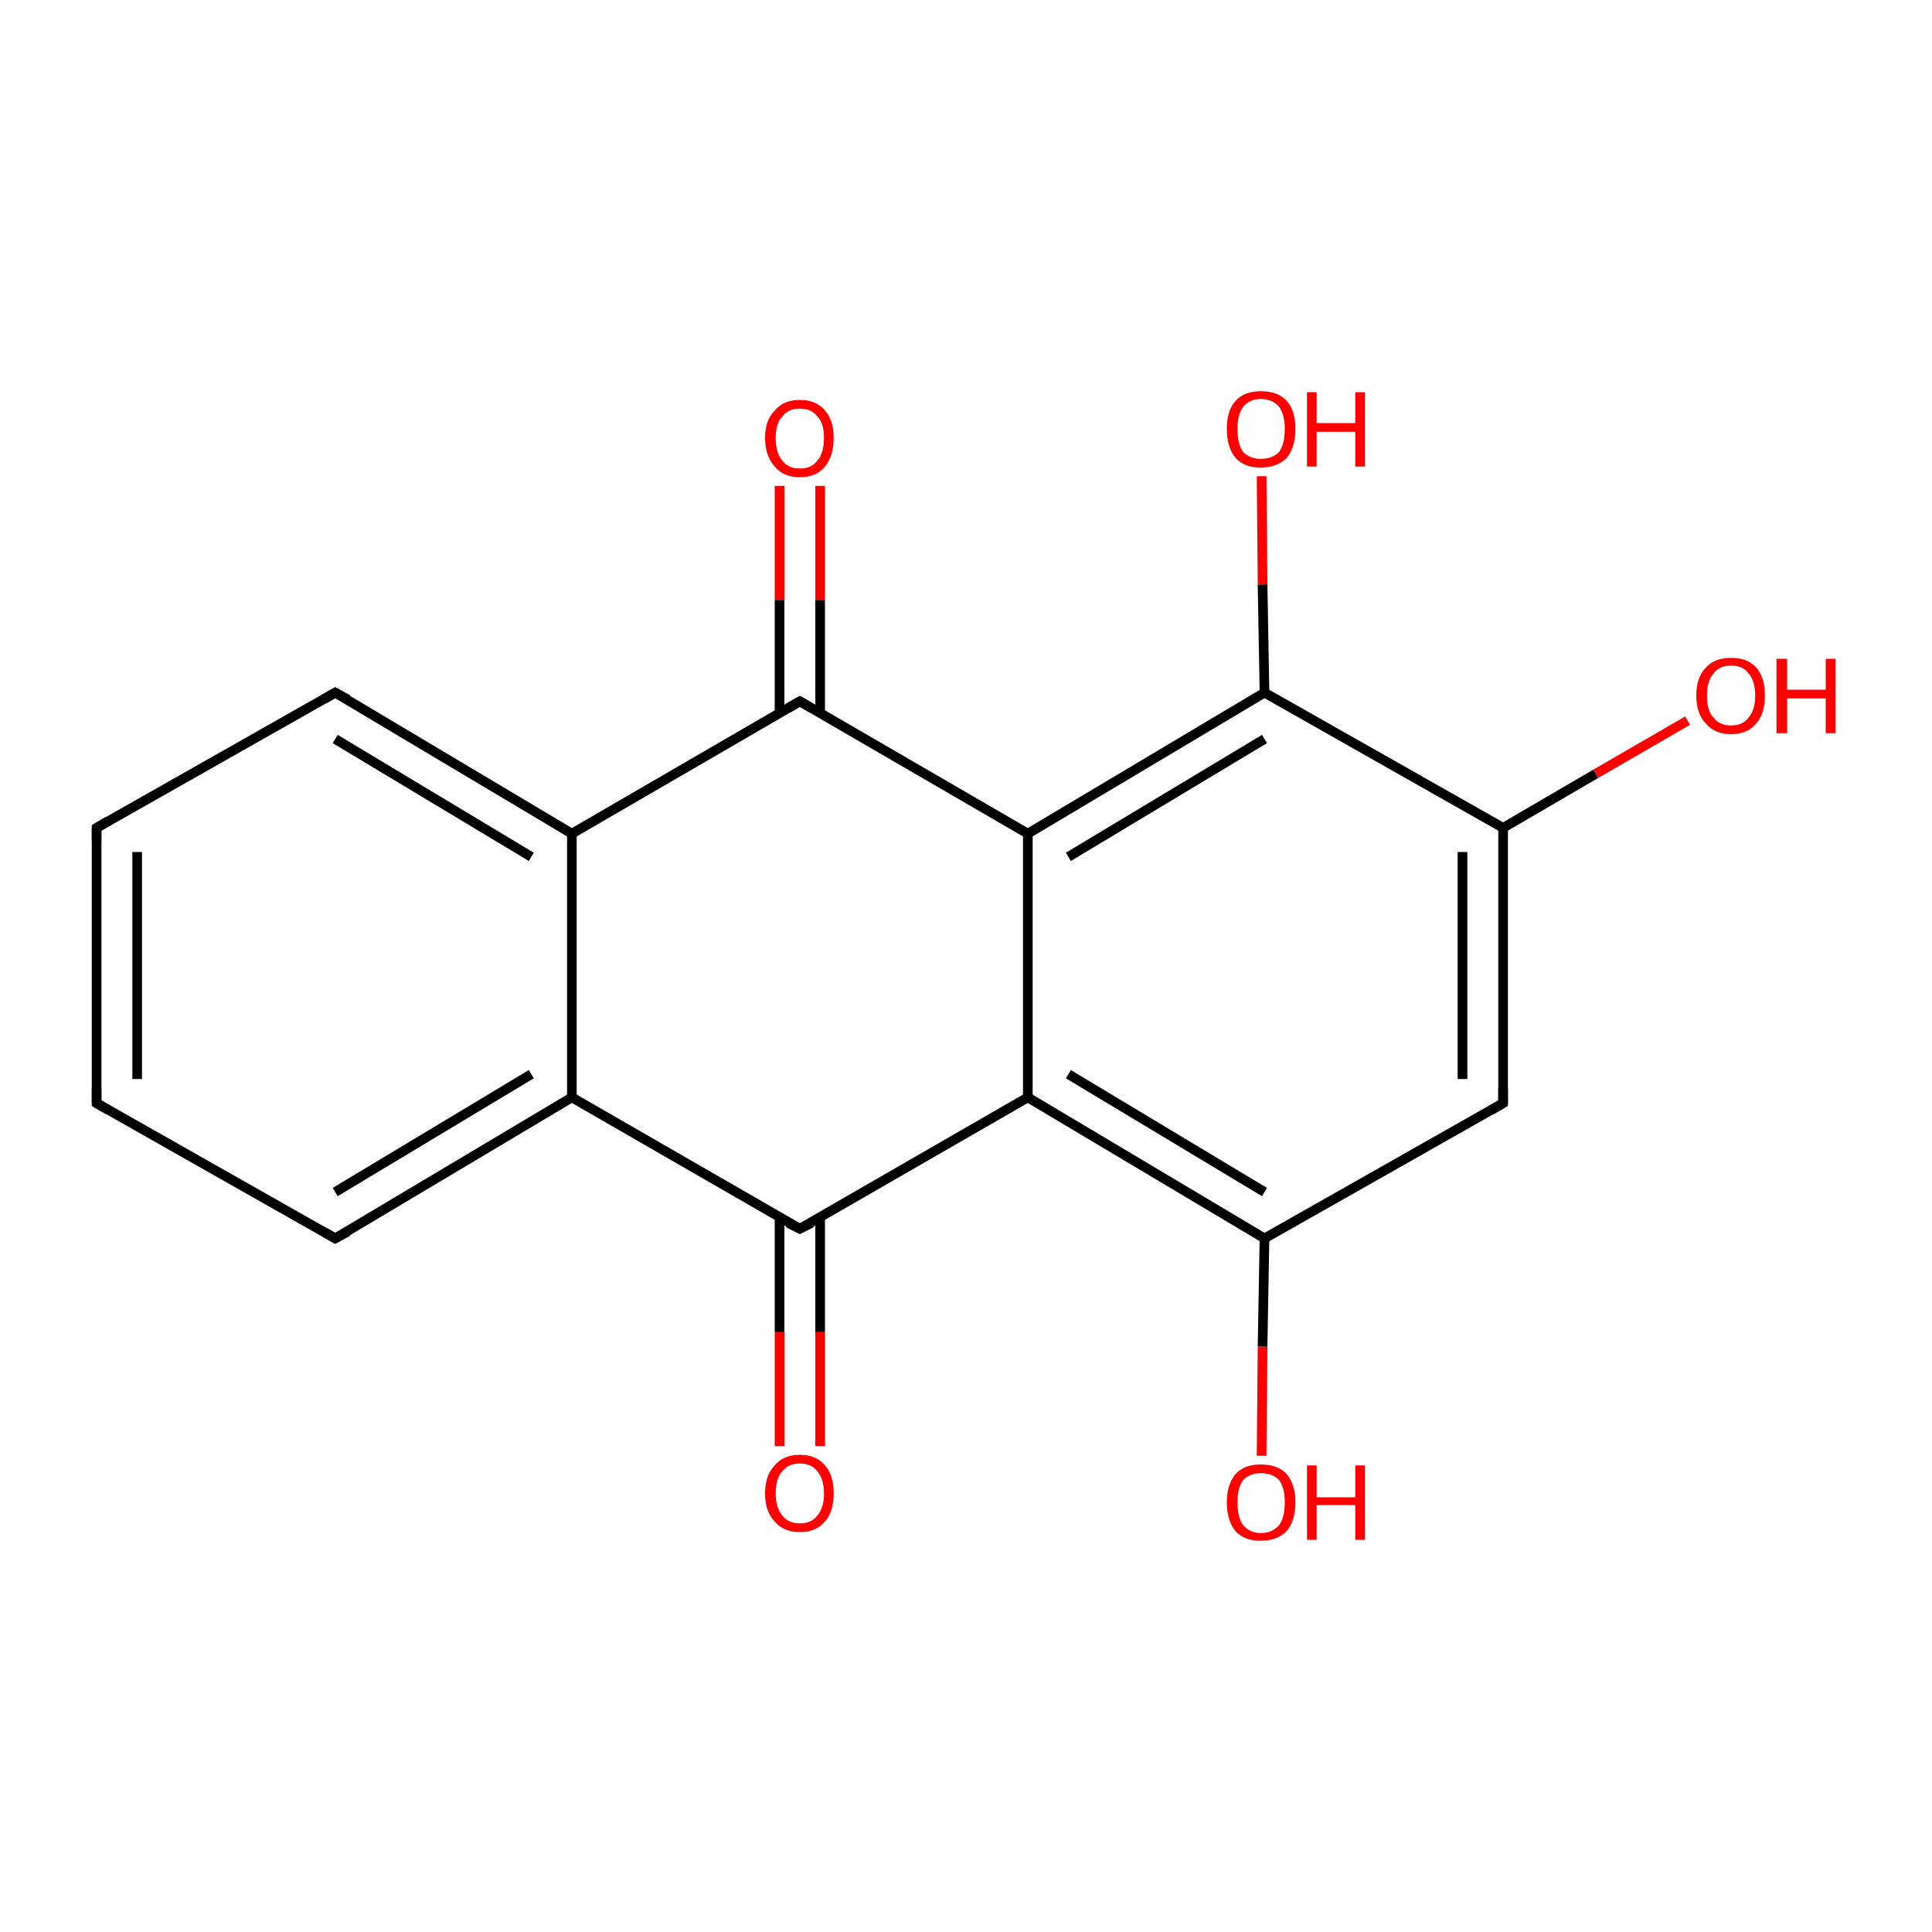 <?xml version='1.0' encoding='iso-8859-1'?>
<svg version='1.1' baseProfile='full'
              xmlns='http://www.w3.org/2000/svg'
                      xmlns:rdkit='http://www.rdkit.org/xml'
                      xmlns:xlink='http://www.w3.org/1999/xlink'
                  xml:space='preserve'
width='200px' height='200px' viewBox='0 0 200 200'>
<!-- END OF HEADER -->
<rect style='opacity:1.0;fill:#FFFFFF;stroke:none' width='200.0' height='200.0' x='0.0' y='0.0'> </rect>
<path class='bond-0 atom-13 atom-4' d='M 10.0,114.2 L 34.7,128.2' style='fill:none;fill-rule:evenodd;stroke:#000000;stroke-width:1.0px;stroke-linecap:butt;stroke-linejoin:miter;stroke-opacity:1' />
<path class='bond-1 atom-13 atom-0' d='M 10.0,114.2 L 10.0,85.7' style='fill:none;fill-rule:evenodd;stroke:#000000;stroke-width:1.0px;stroke-linecap:butt;stroke-linejoin:miter;stroke-opacity:1' />
<path class='bond-1 atom-13 atom-0' d='M 14.2,111.7 L 14.2,88.2' style='fill:none;fill-rule:evenodd;stroke:#000000;stroke-width:1.0px;stroke-linecap:butt;stroke-linejoin:miter;stroke-opacity:1' />
<path class='bond-2 atom-4 atom-3' d='M 34.7,128.2 L 59.2,113.6' style='fill:none;fill-rule:evenodd;stroke:#000000;stroke-width:1.0px;stroke-linecap:butt;stroke-linejoin:miter;stroke-opacity:1' />
<path class='bond-2 atom-4 atom-3' d='M 34.7,123.4 L 55.0,111.2' style='fill:none;fill-rule:evenodd;stroke:#000000;stroke-width:1.0px;stroke-linecap:butt;stroke-linejoin:miter;stroke-opacity:1' />
<path class='bond-3 atom-14 atom-5' d='M 80.7,149.7 L 80.7,137.9' style='fill:none;fill-rule:evenodd;stroke:#FF0000;stroke-width:1.0px;stroke-linecap:butt;stroke-linejoin:miter;stroke-opacity:1' />
<path class='bond-3 atom-14 atom-5' d='M 80.7,137.9 L 80.7,126.0' style='fill:none;fill-rule:evenodd;stroke:#000000;stroke-width:1.0px;stroke-linecap:butt;stroke-linejoin:miter;stroke-opacity:1' />
<path class='bond-3 atom-14 atom-5' d='M 84.9,149.7 L 84.9,137.9' style='fill:none;fill-rule:evenodd;stroke:#FF0000;stroke-width:1.0px;stroke-linecap:butt;stroke-linejoin:miter;stroke-opacity:1' />
<path class='bond-3 atom-14 atom-5' d='M 84.9,137.9 L 84.9,126.0' style='fill:none;fill-rule:evenodd;stroke:#000000;stroke-width:1.0px;stroke-linecap:butt;stroke-linejoin:miter;stroke-opacity:1' />
<path class='bond-4 atom-0 atom-1' d='M 10.0,85.7 L 34.7,71.7' style='fill:none;fill-rule:evenodd;stroke:#000000;stroke-width:1.0px;stroke-linecap:butt;stroke-linejoin:miter;stroke-opacity:1' />
<path class='bond-5 atom-3 atom-5' d='M 59.2,113.6 L 82.8,127.2' style='fill:none;fill-rule:evenodd;stroke:#000000;stroke-width:1.0px;stroke-linecap:butt;stroke-linejoin:miter;stroke-opacity:1' />
<path class='bond-6 atom-3 atom-2' d='M 59.2,113.6 L 59.2,86.3' style='fill:none;fill-rule:evenodd;stroke:#000000;stroke-width:1.0px;stroke-linecap:butt;stroke-linejoin:miter;stroke-opacity:1' />
<path class='bond-7 atom-5 atom-15' d='M 82.8,127.2 L 106.4,113.6' style='fill:none;fill-rule:evenodd;stroke:#000000;stroke-width:1.0px;stroke-linecap:butt;stroke-linejoin:miter;stroke-opacity:1' />
<path class='bond-8 atom-17 atom-16' d='M 130.6,150.7 L 130.7,139.4' style='fill:none;fill-rule:evenodd;stroke:#FF0000;stroke-width:1.0px;stroke-linecap:butt;stroke-linejoin:miter;stroke-opacity:1' />
<path class='bond-8 atom-17 atom-16' d='M 130.7,139.4 L 130.9,128.2' style='fill:none;fill-rule:evenodd;stroke:#000000;stroke-width:1.0px;stroke-linecap:butt;stroke-linejoin:miter;stroke-opacity:1' />
<path class='bond-9 atom-1 atom-2' d='M 34.7,71.7 L 59.2,86.3' style='fill:none;fill-rule:evenodd;stroke:#000000;stroke-width:1.0px;stroke-linecap:butt;stroke-linejoin:miter;stroke-opacity:1' />
<path class='bond-9 atom-1 atom-2' d='M 34.7,76.5 L 55.0,88.7' style='fill:none;fill-rule:evenodd;stroke:#000000;stroke-width:1.0px;stroke-linecap:butt;stroke-linejoin:miter;stroke-opacity:1' />
<path class='bond-10 atom-2 atom-9' d='M 59.2,86.3 L 82.8,72.6' style='fill:none;fill-rule:evenodd;stroke:#000000;stroke-width:1.0px;stroke-linecap:butt;stroke-linejoin:miter;stroke-opacity:1' />
<path class='bond-11 atom-15 atom-16' d='M 106.4,113.6 L 130.9,128.2' style='fill:none;fill-rule:evenodd;stroke:#000000;stroke-width:1.0px;stroke-linecap:butt;stroke-linejoin:miter;stroke-opacity:1' />
<path class='bond-11 atom-15 atom-16' d='M 110.6,111.2 L 130.9,123.4' style='fill:none;fill-rule:evenodd;stroke:#000000;stroke-width:1.0px;stroke-linecap:butt;stroke-linejoin:miter;stroke-opacity:1' />
<path class='bond-12 atom-15 atom-11' d='M 106.4,113.6 L 106.4,86.3' style='fill:none;fill-rule:evenodd;stroke:#000000;stroke-width:1.0px;stroke-linecap:butt;stroke-linejoin:miter;stroke-opacity:1' />
<path class='bond-13 atom-16 atom-6' d='M 130.9,128.2 L 155.6,114.2' style='fill:none;fill-rule:evenodd;stroke:#000000;stroke-width:1.0px;stroke-linecap:butt;stroke-linejoin:miter;stroke-opacity:1' />
<path class='bond-14 atom-9 atom-11' d='M 82.8,72.6 L 106.4,86.3' style='fill:none;fill-rule:evenodd;stroke:#000000;stroke-width:1.0px;stroke-linecap:butt;stroke-linejoin:miter;stroke-opacity:1' />
<path class='bond-15 atom-9 atom-12' d='M 84.9,73.8 L 84.9,62.1' style='fill:none;fill-rule:evenodd;stroke:#000000;stroke-width:1.0px;stroke-linecap:butt;stroke-linejoin:miter;stroke-opacity:1' />
<path class='bond-15 atom-9 atom-12' d='M 84.9,62.1 L 84.9,50.3' style='fill:none;fill-rule:evenodd;stroke:#FF0000;stroke-width:1.0px;stroke-linecap:butt;stroke-linejoin:miter;stroke-opacity:1' />
<path class='bond-15 atom-9 atom-12' d='M 80.7,73.8 L 80.7,62.1' style='fill:none;fill-rule:evenodd;stroke:#000000;stroke-width:1.0px;stroke-linecap:butt;stroke-linejoin:miter;stroke-opacity:1' />
<path class='bond-15 atom-9 atom-12' d='M 80.7,62.1 L 80.7,50.3' style='fill:none;fill-rule:evenodd;stroke:#FF0000;stroke-width:1.0px;stroke-linecap:butt;stroke-linejoin:miter;stroke-opacity:1' />
<path class='bond-16 atom-11 atom-8' d='M 106.4,86.3 L 130.9,71.7' style='fill:none;fill-rule:evenodd;stroke:#000000;stroke-width:1.0px;stroke-linecap:butt;stroke-linejoin:miter;stroke-opacity:1' />
<path class='bond-16 atom-11 atom-8' d='M 110.6,88.7 L 130.9,76.5' style='fill:none;fill-rule:evenodd;stroke:#000000;stroke-width:1.0px;stroke-linecap:butt;stroke-linejoin:miter;stroke-opacity:1' />
<path class='bond-17 atom-6 atom-7' d='M 155.6,114.2 L 155.6,85.7' style='fill:none;fill-rule:evenodd;stroke:#000000;stroke-width:1.0px;stroke-linecap:butt;stroke-linejoin:miter;stroke-opacity:1' />
<path class='bond-17 atom-6 atom-7' d='M 151.4,111.7 L 151.4,88.2' style='fill:none;fill-rule:evenodd;stroke:#000000;stroke-width:1.0px;stroke-linecap:butt;stroke-linejoin:miter;stroke-opacity:1' />
<path class='bond-18 atom-8 atom-7' d='M 130.9,71.7 L 155.6,85.7' style='fill:none;fill-rule:evenodd;stroke:#000000;stroke-width:1.0px;stroke-linecap:butt;stroke-linejoin:miter;stroke-opacity:1' />
<path class='bond-19 atom-8 atom-10' d='M 130.9,71.7 L 130.7,60.5' style='fill:none;fill-rule:evenodd;stroke:#000000;stroke-width:1.0px;stroke-linecap:butt;stroke-linejoin:miter;stroke-opacity:1' />
<path class='bond-19 atom-8 atom-10' d='M 130.7,60.5 L 130.6,49.3' style='fill:none;fill-rule:evenodd;stroke:#FF0000;stroke-width:1.0px;stroke-linecap:butt;stroke-linejoin:miter;stroke-opacity:1' />
<path class='bond-20 atom-7 atom-18' d='M 155.6,85.7 L 165.2,80.1' style='fill:none;fill-rule:evenodd;stroke:#000000;stroke-width:1.0px;stroke-linecap:butt;stroke-linejoin:miter;stroke-opacity:1' />
<path class='bond-20 atom-7 atom-18' d='M 165.2,80.1 L 174.7,74.6' style='fill:none;fill-rule:evenodd;stroke:#FF0000;stroke-width:1.0px;stroke-linecap:butt;stroke-linejoin:miter;stroke-opacity:1' />
<path d='M 10.0,87.1 L 10.0,85.7 L 11.2,85.0' style='fill:none;stroke:#000000;stroke-width:1.0px;stroke-linecap:butt;stroke-linejoin:miter;stroke-miterlimit:10;stroke-opacity:1;' />
<path d='M 33.5,72.4 L 34.7,71.7 L 36.0,72.4' style='fill:none;stroke:#000000;stroke-width:1.0px;stroke-linecap:butt;stroke-linejoin:miter;stroke-miterlimit:10;stroke-opacity:1;' />
<path d='M 33.5,127.5 L 34.7,128.2 L 36.0,127.5' style='fill:none;stroke:#000000;stroke-width:1.0px;stroke-linecap:butt;stroke-linejoin:miter;stroke-miterlimit:10;stroke-opacity:1;' />
<path d='M 81.6,126.6 L 82.8,127.2 L 84.0,126.6' style='fill:none;stroke:#000000;stroke-width:1.0px;stroke-linecap:butt;stroke-linejoin:miter;stroke-miterlimit:10;stroke-opacity:1;' />
<path d='M 154.4,114.9 L 155.6,114.2 L 155.6,112.7' style='fill:none;stroke:#000000;stroke-width:1.0px;stroke-linecap:butt;stroke-linejoin:miter;stroke-miterlimit:10;stroke-opacity:1;' />
<path d='M 81.6,73.3 L 82.8,72.6 L 84.0,73.3' style='fill:none;stroke:#000000;stroke-width:1.0px;stroke-linecap:butt;stroke-linejoin:miter;stroke-miterlimit:10;stroke-opacity:1;' />
<path d='M 11.2,114.9 L 10.0,114.2 L 10.0,112.7' style='fill:none;stroke:#000000;stroke-width:1.0px;stroke-linecap:butt;stroke-linejoin:miter;stroke-miterlimit:10;stroke-opacity:1;' />
<path class='atom-10' d='M 127.0 44.4
Q 127.0 42.5, 127.9 41.5
Q 128.8 40.5, 130.5 40.5
Q 132.3 40.5, 133.2 41.5
Q 134.1 42.5, 134.1 44.4
Q 134.1 46.3, 133.2 47.4
Q 132.2 48.4, 130.5 48.4
Q 128.8 48.4, 127.9 47.4
Q 127.0 46.3, 127.0 44.4
M 130.5 47.5
Q 131.7 47.5, 132.4 46.8
Q 133.0 46.0, 133.0 44.4
Q 133.0 42.9, 132.4 42.1
Q 131.7 41.3, 130.5 41.3
Q 129.4 41.3, 128.7 42.1
Q 128.1 42.9, 128.1 44.4
Q 128.1 46.0, 128.7 46.8
Q 129.4 47.5, 130.5 47.5
' fill='#FF0000'/>
<path class='atom-10' d='M 135.3 40.6
L 136.3 40.6
L 136.3 43.8
L 140.3 43.8
L 140.3 40.6
L 141.3 40.6
L 141.3 48.3
L 140.3 48.3
L 140.3 44.7
L 136.3 44.7
L 136.3 48.3
L 135.3 48.3
L 135.3 40.6
' fill='#FF0000'/>
<path class='atom-12' d='M 79.2 45.3
Q 79.2 43.5, 80.2 42.5
Q 81.1 41.4, 82.8 41.4
Q 84.5 41.4, 85.4 42.5
Q 86.3 43.5, 86.3 45.3
Q 86.3 47.2, 85.4 48.3
Q 84.5 49.4, 82.8 49.4
Q 81.1 49.4, 80.2 48.3
Q 79.2 47.2, 79.2 45.3
M 82.8 48.5
Q 84.0 48.5, 84.6 47.7
Q 85.3 46.9, 85.3 45.3
Q 85.3 43.8, 84.6 43.1
Q 84.0 42.3, 82.8 42.3
Q 81.6 42.3, 81.0 43.1
Q 80.3 43.8, 80.3 45.3
Q 80.3 46.9, 81.0 47.7
Q 81.6 48.5, 82.8 48.5
' fill='#FF0000'/>
<path class='atom-14' d='M 79.2 154.6
Q 79.2 152.7, 80.2 151.7
Q 81.1 150.6, 82.8 150.6
Q 84.5 150.6, 85.4 151.7
Q 86.3 152.7, 86.3 154.6
Q 86.3 156.5, 85.4 157.5
Q 84.5 158.6, 82.8 158.6
Q 81.1 158.6, 80.2 157.5
Q 79.2 156.5, 79.2 154.6
M 82.8 157.7
Q 84.0 157.7, 84.6 156.9
Q 85.3 156.1, 85.3 154.6
Q 85.3 153.1, 84.6 152.3
Q 84.0 151.5, 82.8 151.5
Q 81.6 151.5, 81.0 152.3
Q 80.3 153.0, 80.3 154.6
Q 80.3 156.1, 81.0 156.9
Q 81.6 157.7, 82.8 157.7
' fill='#FF0000'/>
<path class='atom-17' d='M 127.0 155.5
Q 127.0 153.7, 127.9 152.6
Q 128.8 151.6, 130.5 151.6
Q 132.3 151.6, 133.2 152.6
Q 134.1 153.7, 134.1 155.5
Q 134.1 157.4, 133.2 158.5
Q 132.2 159.5, 130.5 159.5
Q 128.8 159.5, 127.9 158.5
Q 127.0 157.4, 127.0 155.5
M 130.5 158.7
Q 131.7 158.7, 132.4 157.9
Q 133.0 157.1, 133.0 155.5
Q 133.0 154.0, 132.4 153.2
Q 131.7 152.5, 130.5 152.5
Q 129.4 152.5, 128.7 153.2
Q 128.1 154.0, 128.1 155.5
Q 128.1 157.1, 128.7 157.9
Q 129.4 158.7, 130.5 158.7
' fill='#FF0000'/>
<path class='atom-17' d='M 135.3 151.7
L 136.3 151.7
L 136.3 155.0
L 140.3 155.0
L 140.3 151.7
L 141.3 151.7
L 141.3 159.4
L 140.3 159.4
L 140.3 155.8
L 136.3 155.8
L 136.3 159.4
L 135.3 159.4
L 135.3 151.7
' fill='#FF0000'/>
<path class='atom-18' d='M 175.6 72.0
Q 175.6 70.1, 176.6 69.1
Q 177.5 68.1, 179.2 68.1
Q 180.9 68.1, 181.8 69.1
Q 182.7 70.1, 182.7 72.0
Q 182.7 73.9, 181.8 74.9
Q 180.9 76.0, 179.2 76.0
Q 177.5 76.0, 176.6 74.9
Q 175.6 73.9, 175.6 72.0
M 179.2 75.1
Q 180.4 75.1, 181.0 74.3
Q 181.7 73.5, 181.7 72.0
Q 181.7 70.5, 181.0 69.7
Q 180.4 68.9, 179.2 68.9
Q 178.0 68.9, 177.4 69.7
Q 176.7 70.5, 176.7 72.0
Q 176.7 73.6, 177.4 74.3
Q 178.0 75.1, 179.2 75.1
' fill='#FF0000'/>
<path class='atom-18' d='M 183.9 68.2
L 185.0 68.2
L 185.0 71.4
L 189.0 71.4
L 189.0 68.2
L 190.0 68.2
L 190.0 75.9
L 189.0 75.9
L 189.0 72.3
L 185.0 72.3
L 185.0 75.9
L 183.9 75.9
L 183.9 68.2
' fill='#FF0000'/>
</svg>
